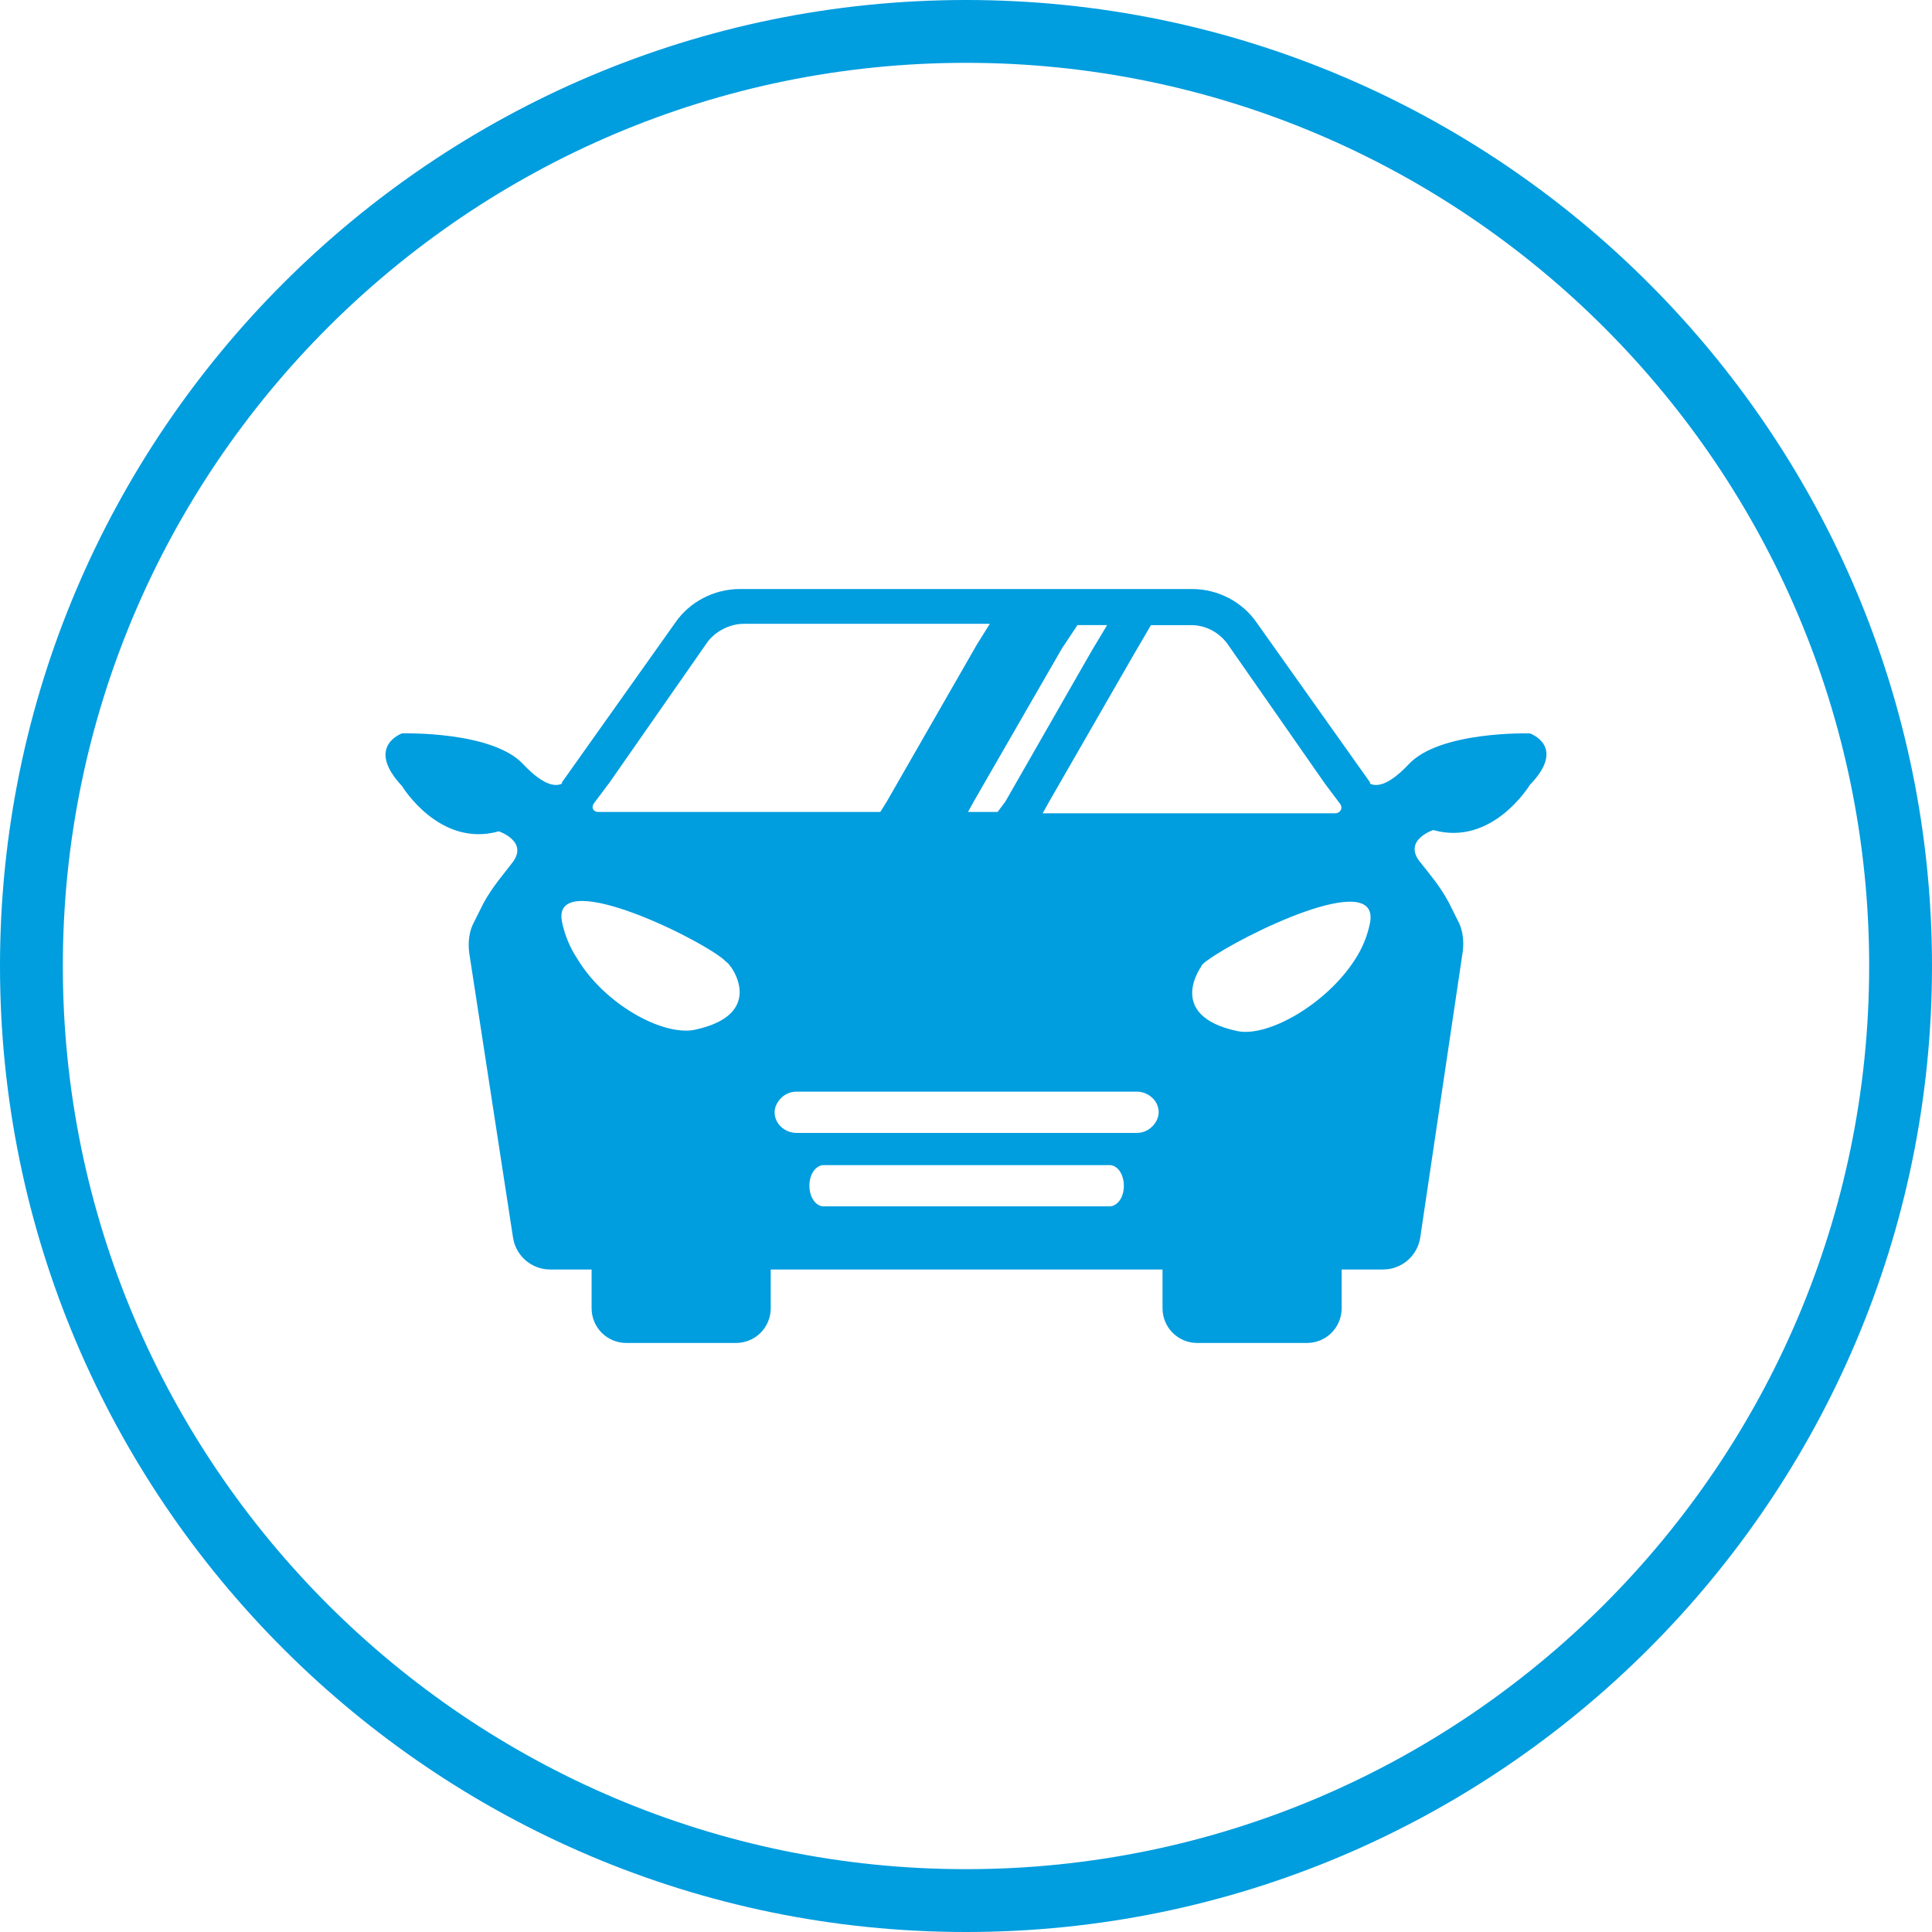 <?xml version="1.0" encoding="utf-8"?>
<!-- Generator: Adobe Illustrator 25.3.1, SVG Export Plug-In . SVG Version: 6.00 Build 0)  -->
<svg version="1.1" id="Ebene_1" xmlns="http://www.w3.org/2000/svg" xmlns:xlink="http://www.w3.org/1999/xlink" x="0px" y="0px"
	 width="123px" height="123px" viewBox="0 0 123 123" enable-background="new 0 0 123 123" xml:space="preserve">
<g>
	<g>
		<g>
			<circle fill="none" cx="61.5" cy="61.5" r="61.5"/>
		</g>
		<g>
			<path fill="#009DDF" d="M61.5,123C27.589,123,0,95.411,0,61.5S27.589,0,61.5,0S123,27.589,123,61.5
				S95.411,123,61.5,123z M61.5,4C29.794,4,4,29.794,4,61.5C4,93.206,29.794,119,61.5,119
				c31.706,0,57.5-25.794,57.5-57.5C119,29.794,93.206,4,61.5,4z"/>
		</g>
	</g>
	<path fill="#009DDF" d="M97.397,46.69c0,0-5.744-0.164-7.713,1.969c-1.395,1.477-2.133,1.395-2.462,1.231
		c0,0,0,0,0-0.082l-7.221-10.174C79.1,38.321,77.541,37.5,75.9,37.5H47.1c-1.641,0-3.2,0.821-4.103,2.133
		l-7.221,10.174c0,0.082,0,0.082,0,0.082c-0.328,0.164-1.067,0.246-2.462-1.231
		c-1.969-2.133-7.713-1.969-7.713-1.969s-2.379,0.821,0,3.364c0,0,2.379,3.938,6.154,2.872
		c0,0,1.969,0.656,0.821,2.051c-0.492,0.656-1.231,1.477-1.805,2.544l0,0l-0.574,1.149
		c-0.328,0.574-0.41,1.313-0.328,1.969l2.79,18.133c0.164,1.149,1.149,2.051,2.379,2.051h2.626
		v2.462c0,1.231,0.985,2.215,2.215,2.215h6.974c1.231,0,2.215-0.985,2.215-2.215v-2.462h24.944v2.462
		c0,1.231,0.985,2.215,2.215,2.215h6.974c1.231,0,2.215-0.985,2.215-2.215v-2.462h2.626
		c1.231,0,2.215-0.903,2.379-2.051l2.708-18.215c0.082-0.656,0-1.395-0.328-1.969l-0.574-1.149l0,0
		c-0.574-1.067-1.231-1.805-1.805-2.544c-1.149-1.395,0.821-2.051,0.821-2.051
		c3.774,1.067,6.154-2.872,6.154-2.872C99.777,47.51,97.397,46.69,97.397,46.69z M78.115,40.946
		l6.236,8.944l0.985,1.313c0.164,0.246,0,0.574-0.328,0.574H66.382l0.41-0.738l5.333-9.272
		l1.149-1.969h2.544C76.721,39.797,77.541,40.208,78.115,40.946z M68.597,39.797h1.887L69.5,41.438
		l-5.497,9.6l-0.492,0.656h-1.887l0.41-0.738l5.579-9.682L68.597,39.797z M72.372,69.5
		c0.738,0,1.395,0.574,1.395,1.313c0,0.328-0.164,0.656-0.41,0.903
		c-0.246,0.246-0.574,0.41-0.985,0.41H50.71c-0.738,0-1.395-0.574-1.395-1.313
		c0-0.328,0.164-0.656,0.41-0.903C49.972,69.664,50.3,69.5,50.71,69.5H72.372L72.372,69.5z M37.828,51.121
		l0.985-1.313l6.236-8.944c0.492-0.656,1.395-1.149,2.297-1.149h15.672l-0.821,1.313l-5.744,10.01
		l-0.41,0.656H38.074C37.828,51.695,37.582,51.449,37.828,51.121z M44.228,65.562
		c-2.051,0.41-5.744-1.641-7.467-4.513c-0.492-0.738-0.821-1.559-0.985-2.379
		c-0.656-3.446,8.287,0.821,10.256,2.379c0.246,0.246,0.41,0.328,0.41,0.41
		C46.526,61.459,48.823,64.577,44.228,65.562z M71.305,76.392c-0.164,0.246-0.41,0.41-0.656,0.41
		H52.433c-0.492,0-0.903-0.574-0.903-1.313c0-0.328,0.082-0.656,0.246-0.903
		c0.164-0.246,0.41-0.41,0.656-0.41h18.215c0.492,0,0.903,0.574,0.903,1.313
		C71.551,75.818,71.469,76.146,71.305,76.392z M87.223,58.751c-0.164,0.821-0.492,1.641-0.985,2.379
		c-1.805,2.79-5.497,4.923-7.467,4.513c-4.595-0.985-2.297-4.103-2.297-4.103
		c0-0.082,0.164-0.246,0.41-0.41C79.018,59.572,87.879,55.223,87.223,58.751z"/>
</g>
</svg>
